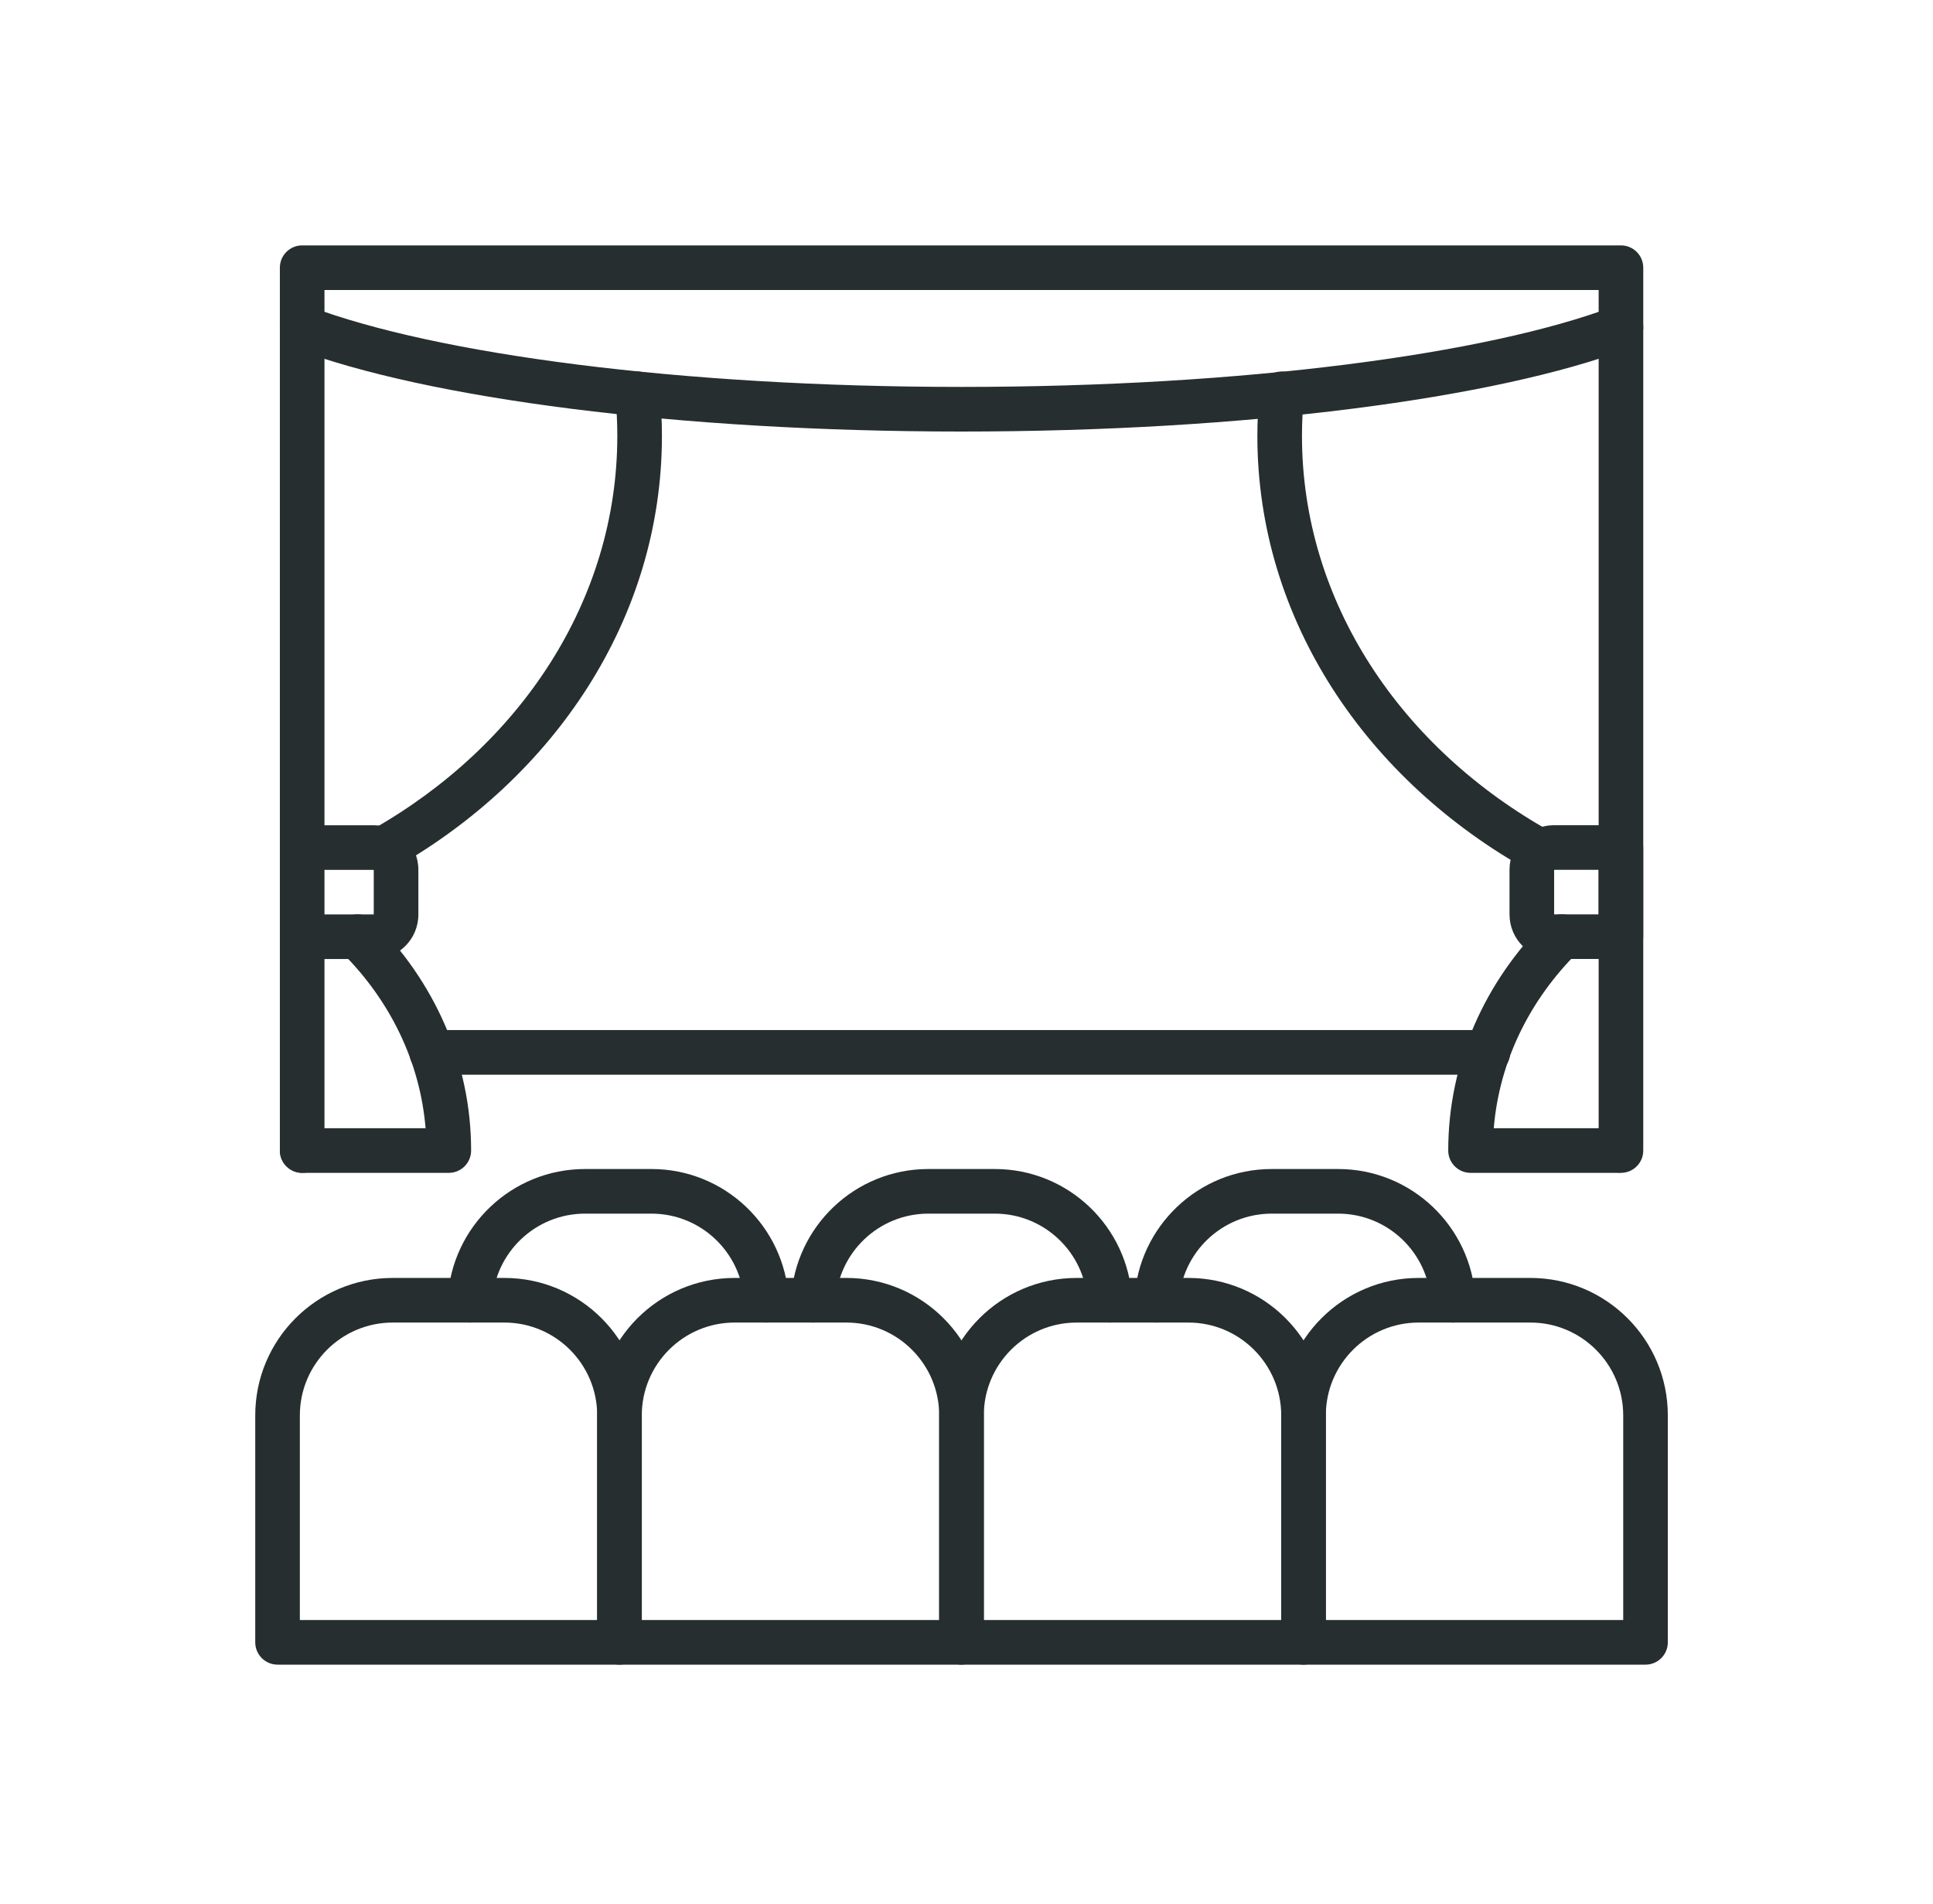 <svg width="65" height="64" viewBox="0 0 65 64" fill="none" xmlns="http://www.w3.org/2000/svg">
<path fill-rule="evenodd" clip-rule="evenodd" d="M9.411 9C9.411 8.586 9.747 8.25 10.161 8.25H54.507C54.922 8.25 55.257 8.586 55.257 9V38.681C55.257 39.095 54.922 39.431 54.507 39.431C54.093 39.431 53.757 39.095 53.757 38.681V9.75H10.911V38.681C10.911 39.095 10.575 39.431 10.161 39.431C9.747 39.431 9.411 39.095 9.411 38.681V9Z" fill="#262E2F"/>
<path fill-rule="evenodd" clip-rule="evenodd" d="M9.459 10.746C9.605 10.358 10.038 10.163 10.426 10.309C14.642 11.899 22.838 13.008 32.334 13.008C41.834 13.008 50.025 11.9 54.243 10.309C54.63 10.163 55.063 10.358 55.209 10.746C55.355 11.134 55.16 11.566 54.772 11.712C50.297 13.4 41.887 14.508 32.334 14.508C22.785 14.508 14.37 13.399 9.896 11.713C9.509 11.566 9.313 11.134 9.459 10.746Z" fill="#262E2F"/>
<path fill-rule="evenodd" clip-rule="evenodd" d="M21.364 12.494C21.776 12.453 22.144 12.754 22.185 13.166C22.234 13.659 22.258 14.157 22.258 14.657C22.258 20.803 18.629 26.158 13.233 29.206C12.872 29.41 12.415 29.283 12.211 28.922C12.007 28.562 12.134 28.104 12.495 27.901C17.499 25.073 20.758 20.177 20.758 14.657C20.758 14.203 20.736 13.755 20.692 13.315C20.651 12.903 20.952 12.536 21.364 12.494Z" fill="#262E2F"/>
<path fill-rule="evenodd" clip-rule="evenodd" d="M11.494 30.961C11.786 30.667 12.261 30.666 12.555 30.958C14.589 32.981 15.842 35.694 15.842 38.681C15.842 39.095 15.506 39.431 15.092 39.431H10.161C9.747 39.431 9.411 39.095 9.411 38.681C9.411 38.266 9.747 37.931 10.161 37.931H14.311C14.124 35.671 13.098 33.614 11.497 32.022C11.203 31.729 11.202 31.255 11.494 30.961Z" fill="#262E2F"/>
<path fill-rule="evenodd" clip-rule="evenodd" d="M43.175 12.494C43.587 12.536 43.888 12.903 43.846 13.315C43.803 13.755 43.781 14.203 43.781 14.657C43.781 20.227 47.101 25.163 52.184 27.979C52.547 28.179 52.678 28.636 52.477 28.998C52.276 29.36 51.82 29.491 51.458 29.291C45.978 26.255 42.281 20.859 42.281 14.657C42.281 14.157 42.305 13.659 42.354 13.166C42.395 12.754 42.763 12.453 43.175 12.494Z" fill="#262E2F"/>
<path fill-rule="evenodd" clip-rule="evenodd" d="M53.049 30.961C53.341 31.255 53.339 31.73 53.045 32.022C51.443 33.614 50.417 35.671 50.23 37.931H54.379C54.794 37.931 55.129 38.266 55.129 38.681C55.129 39.095 54.794 39.431 54.379 39.431H49.449C49.035 39.431 48.699 39.095 48.699 38.681C48.699 35.694 49.952 32.981 51.988 30.958C52.282 30.666 52.757 30.667 53.049 30.961Z" fill="#262E2F"/>
<path fill-rule="evenodd" clip-rule="evenodd" d="M13.767 35.381C13.767 34.967 14.103 34.631 14.517 34.631H50.033C50.447 34.631 50.783 34.967 50.783 35.381C50.783 35.796 50.447 36.131 50.033 36.131H14.517C14.103 36.131 13.767 35.796 13.767 35.381Z" fill="#262E2F"/>
<path fill-rule="evenodd" clip-rule="evenodd" d="M19.673 40.802C18.007 40.802 16.643 42.109 16.553 43.755C16.53 44.169 16.177 44.486 15.763 44.463C15.349 44.441 15.033 44.087 15.055 43.673C15.188 41.237 17.205 39.302 19.673 39.302H21.905C24.374 39.302 26.388 41.238 26.521 43.673C26.544 44.087 26.227 44.441 25.814 44.463C25.4 44.486 25.046 44.169 25.024 43.755C24.934 42.109 23.571 40.802 21.905 40.802H19.673Z" fill="#262E2F"/>
<path fill-rule="evenodd" clip-rule="evenodd" d="M31.218 40.802C29.552 40.802 28.188 42.109 28.098 43.755C28.075 44.169 27.722 44.486 27.308 44.463C26.895 44.441 26.578 44.087 26.6 43.673C26.733 41.237 28.75 39.302 31.218 39.302H33.45C35.919 39.302 37.933 41.238 38.067 43.673C38.089 44.087 37.772 44.441 37.359 44.463C36.945 44.486 36.591 44.169 36.569 43.755C36.479 42.109 35.117 40.802 33.45 40.802H31.218Z" fill="#262E2F"/>
<path fill-rule="evenodd" clip-rule="evenodd" d="M42.764 40.802C41.097 40.802 39.735 42.109 39.645 43.755C39.623 44.169 39.269 44.486 38.855 44.463C38.442 44.441 38.125 44.087 38.147 43.673C38.281 41.238 40.295 39.302 42.764 39.302H44.995C47.464 39.302 49.478 41.238 49.612 43.673C49.634 44.087 49.317 44.441 48.904 44.463C48.49 44.486 48.136 44.169 48.114 43.755C48.024 42.109 46.662 40.802 44.995 40.802H42.764Z" fill="#262E2F"/>
<path fill-rule="evenodd" clip-rule="evenodd" d="M13.205 44.464C11.482 44.464 10.083 45.863 10.083 47.586V54.465H20.082V47.586C20.082 45.863 18.683 44.464 16.96 44.464H13.205ZM8.583 47.586C8.583 45.035 10.654 42.964 13.205 42.964H16.96C19.511 42.964 21.582 45.035 21.582 47.586V55.215C21.582 55.629 21.246 55.965 20.832 55.965H9.333C8.919 55.965 8.583 55.629 8.583 55.215V47.586Z" fill="#262E2F"/>
<path fill-rule="evenodd" clip-rule="evenodd" d="M24.703 44.464C22.98 44.464 21.581 45.863 21.581 47.586V54.465H31.582V47.586C31.582 45.863 30.183 44.464 28.46 44.464H24.703ZM20.081 47.586C20.081 45.035 22.152 42.964 24.703 42.964H28.46C31.011 42.964 33.082 45.035 33.082 47.586V55.215C33.082 55.629 32.746 55.965 32.332 55.965H20.831C20.417 55.965 20.081 55.629 20.081 55.215V47.586Z" fill="#262E2F"/>
<path fill-rule="evenodd" clip-rule="evenodd" d="M36.204 44.464C34.481 44.464 33.082 45.863 33.082 47.586V54.465H43.083V47.586C43.083 45.863 41.684 44.464 39.961 44.464H36.204ZM31.582 47.586C31.582 45.035 33.653 42.964 36.204 42.964H39.961C42.512 42.964 44.583 45.035 44.583 47.586V55.215C44.583 55.629 44.247 55.965 43.833 55.965H32.332C31.918 55.965 31.582 55.629 31.582 55.215V47.586Z" fill="#262E2F"/>
<path fill-rule="evenodd" clip-rule="evenodd" d="M47.704 44.464C45.981 44.464 44.583 45.863 44.583 47.586V54.465H54.583V47.586C54.583 45.863 53.184 44.464 51.462 44.464H47.704ZM43.083 47.586C43.083 45.035 45.153 42.964 47.704 42.964H51.462C54.012 42.964 56.083 45.035 56.083 47.586V55.215C56.083 55.629 55.747 55.965 55.333 55.965H43.833C43.418 55.965 43.083 55.629 43.083 55.215V47.586Z" fill="#262E2F"/>
<path fill-rule="evenodd" clip-rule="evenodd" d="M55.255 31.49C55.255 31.904 54.919 32.24 54.505 32.24H52.255C51.432 32.24 50.76 31.573 50.76 30.745V29.238C50.76 28.415 51.427 27.743 52.255 27.743H54.505C54.919 27.743 55.255 28.079 55.255 28.493V31.49ZM53.755 30.74V29.243H52.26V30.74H53.755Z" fill="#262E2F"/>
<path fill-rule="evenodd" clip-rule="evenodd" d="M9.573 28.495C9.573 28.081 9.909 27.745 10.323 27.745H12.574C13.4 27.745 14.068 28.413 14.068 29.239V30.747C14.068 31.573 13.4 32.242 12.574 32.242H10.323C9.909 32.242 9.573 31.906 9.573 31.492C9.573 31.078 9.909 30.742 10.323 30.742H12.568V29.245H10.323C9.909 29.245 9.573 28.909 9.573 28.495Z" fill="#262E2F"/>
</svg>

